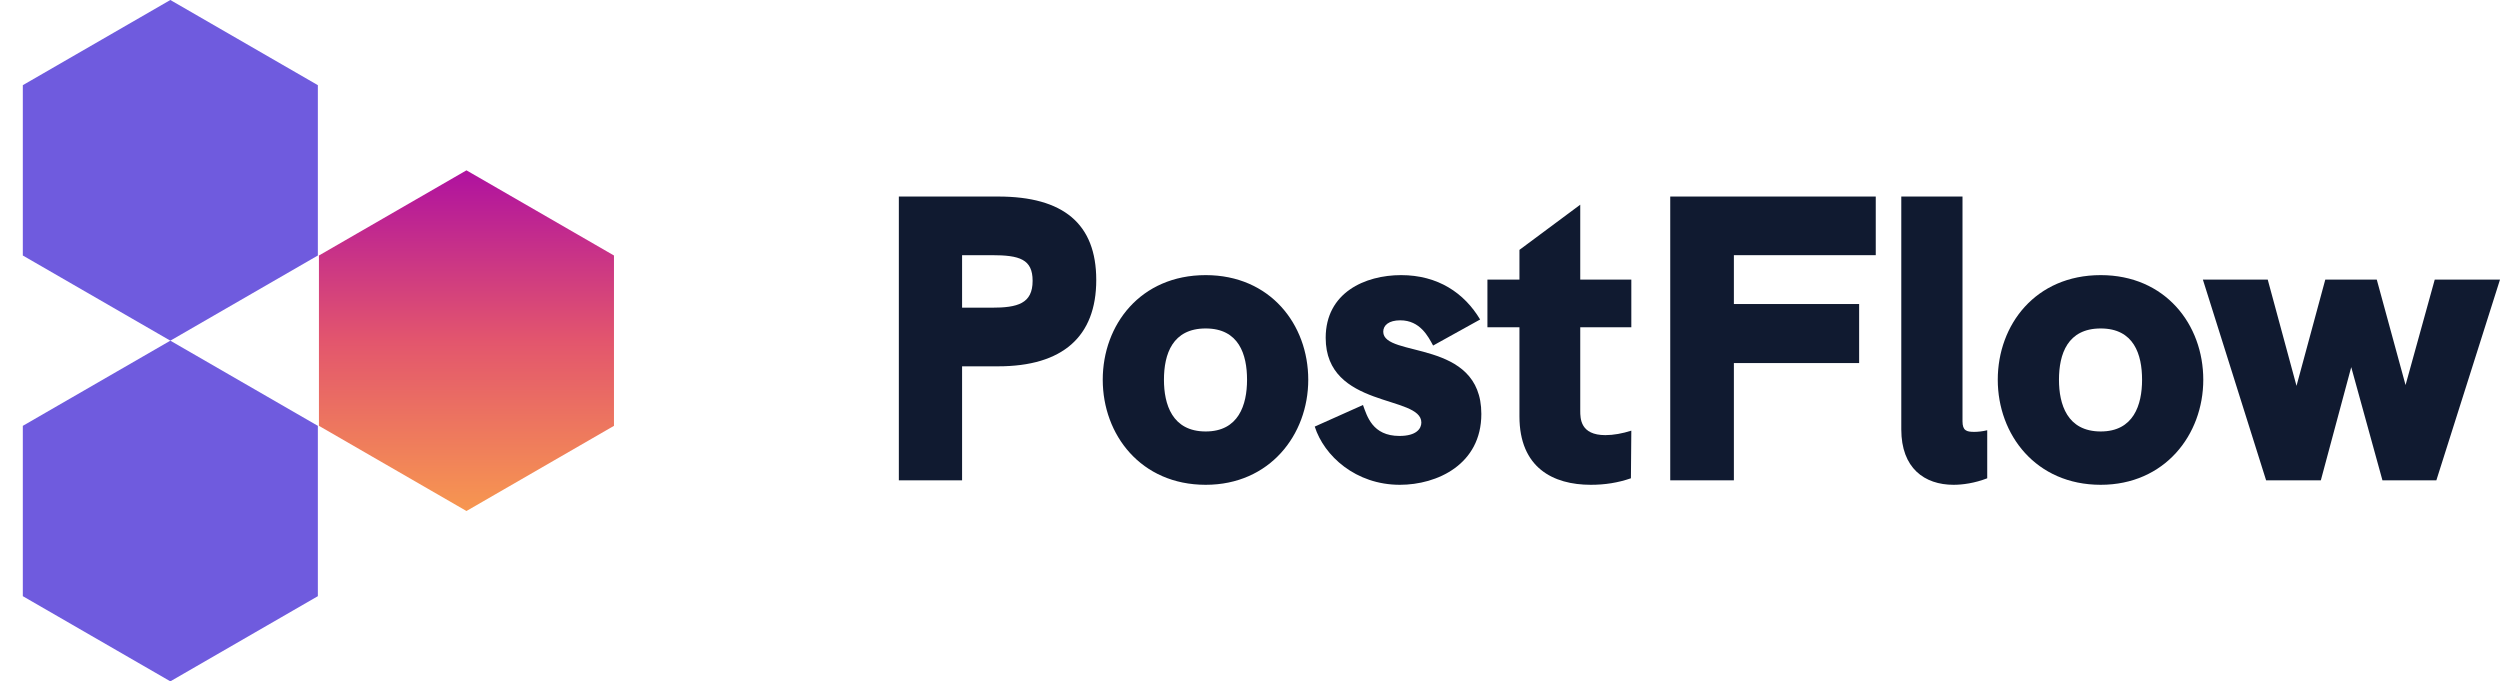<svg width="954px" height="260px" viewBox="0 0 954 260" version="1.1" xmlns="http://www.w3.org/2000/svg" xmlns:xlink="http://www.w3.org/1999/xlink">
<defs>
    <linearGradient x1="50%" y1="-2.45463372e-14%" x2="50%" y2="100%" id="linearGradient-zw-_ythv6x-1">
        <stop stop-color="#AF11A0" offset="0%"/>
        <stop stop-color="#E3566D" offset="50.333%"/>
        <stop stop-color="#F79750" offset="100%"/>
    </linearGradient>
</defs>
<g stroke="none" stroke-width="1" fill="none" fill-rule="evenodd">
    <g>
        <polygon fill="#6F5BDE" points="65 0 121.292 32.5 121.292 97.5 65 130 8.708 97.5 8.708 32.5"/>
        <polygon fill="url(#linearGradient-zw-_ythv6x-1)" points="178 65 234.292 97.5 234.292 162.5 178 195 121.708 162.5 121.708 97.5"/>
        <polygon fill="#6F5BDE" points="65 130 121.292 162.5 121.292 227.5 65 260 8.708 227.5 8.708 162.5"/>
    </g>
    <g transform="translate(343, 75)" fill="#101A30" fill-rule="nonzero">
        <path d="M0,108.291 L24.131,108.291 L24.131,64.788 L37.897,64.788 C62.492,64.788 75.331,53.446 75.331,31.85 C75.331,10.41 62.802,0 37.897,0 L0,0 L0,108.291 Z M24.131,42.415 L24.131,22.373 L35.423,22.373 C46.096,22.373 51.046,23.927 51.046,32.161 C51.046,40.862 45.322,42.415 35.423,42.415 L24.131,42.415 Z" />
        <path d="M117.095,110 C141.535,110 156.23,90.89 156.23,69.915 C156.23,48.785 141.69,29.986 117.095,29.986 C92.191,29.986 77.806,48.941 77.806,69.915 C77.806,90.89 92.346,110 117.095,110 Z M117.095,89.647 C104.257,89.647 101.163,79.237 101.163,69.915 C101.163,60.127 104.411,50.339 117.095,50.339 C129.779,50.339 132.873,60.282 132.873,69.915 C132.873,79.548 129.625,89.647 117.095,89.647 Z" />
        <path d="M191.189,110 C205.42,110 222.28,102.232 222.28,82.966 C222.28,54.068 184.847,61.681 184.847,51.582 C184.847,49.096 187.012,47.232 191.344,47.232 C198.923,47.232 202.017,53.446 203.873,56.864 L221.816,46.921 C215.784,36.822 205.729,29.986 191.653,29.986 C177.886,29.986 162.882,36.667 162.882,53.912 C162.882,80.946 199.387,75.664 199.387,86.229 C199.387,88.559 197.531,91.356 191.034,91.356 C180.67,91.356 178.659,83.743 177.113,79.548 L158.705,87.782 C162.263,98.969 174.328,110 191.189,110 Z"/>
        <path d="M279.513,49.873 L279.513,31.695 L260.023,31.695 L260.023,3.107 L236.821,20.353 L236.821,31.695 L224.601,31.695 L224.601,49.873 L236.821,49.873 L236.821,83.898 C236.821,103.475 249.659,110 264.045,110 C269.459,110 274.409,109.223 279.358,107.514 L279.513,89.336 C276.11,90.424 272.707,91.045 269.613,91.045 C260.023,91.045 260.023,84.675 260.023,81.723 L260.023,49.873 L279.513,49.873 Z"/>
        <polygon points="294.363 108.291 318.648 108.291 318.648 63.545 366.445 63.545 366.445 41.017 318.648 41.017 318.648 22.373 372.787 22.373 372.787 0 294.363 0"/>
        <path d="M402.487,110 C405.89,110 410.53,109.379 415.325,107.514 L415.325,89.181 C413.469,89.647 411.613,89.802 410.375,89.802 C407.436,89.802 405.89,89.336 405.89,85.763 L405.89,0 L382.532,0 L382.532,88.87 C382.532,103.63 391.349,110 402.487,110 Z"/>
        <path d="M458.637,110 C483.077,110 497.772,90.89 497.772,69.915 C497.772,48.785 483.231,29.986 458.637,29.986 C433.733,29.986 419.347,48.941 419.347,69.915 C419.347,90.89 433.887,110 458.637,110 Z M458.637,89.647 C445.798,89.647 442.704,79.237 442.704,69.915 C442.704,60.127 445.953,50.339 458.637,50.339 C471.321,50.339 474.414,60.282 474.414,69.915 C474.414,79.548 471.166,89.647 458.637,89.647 Z" />
        <polygon points="521.748 108.291 542.63 108.291 554.231 65.099 566.142 108.291 586.715 108.291 611 31.695 586.096 31.695 574.959 71.935 563.976 31.695 544.331 31.695 533.349 72.246 522.366 31.695 497.617 31.695"/>
    </g>
</g>
</svg>
